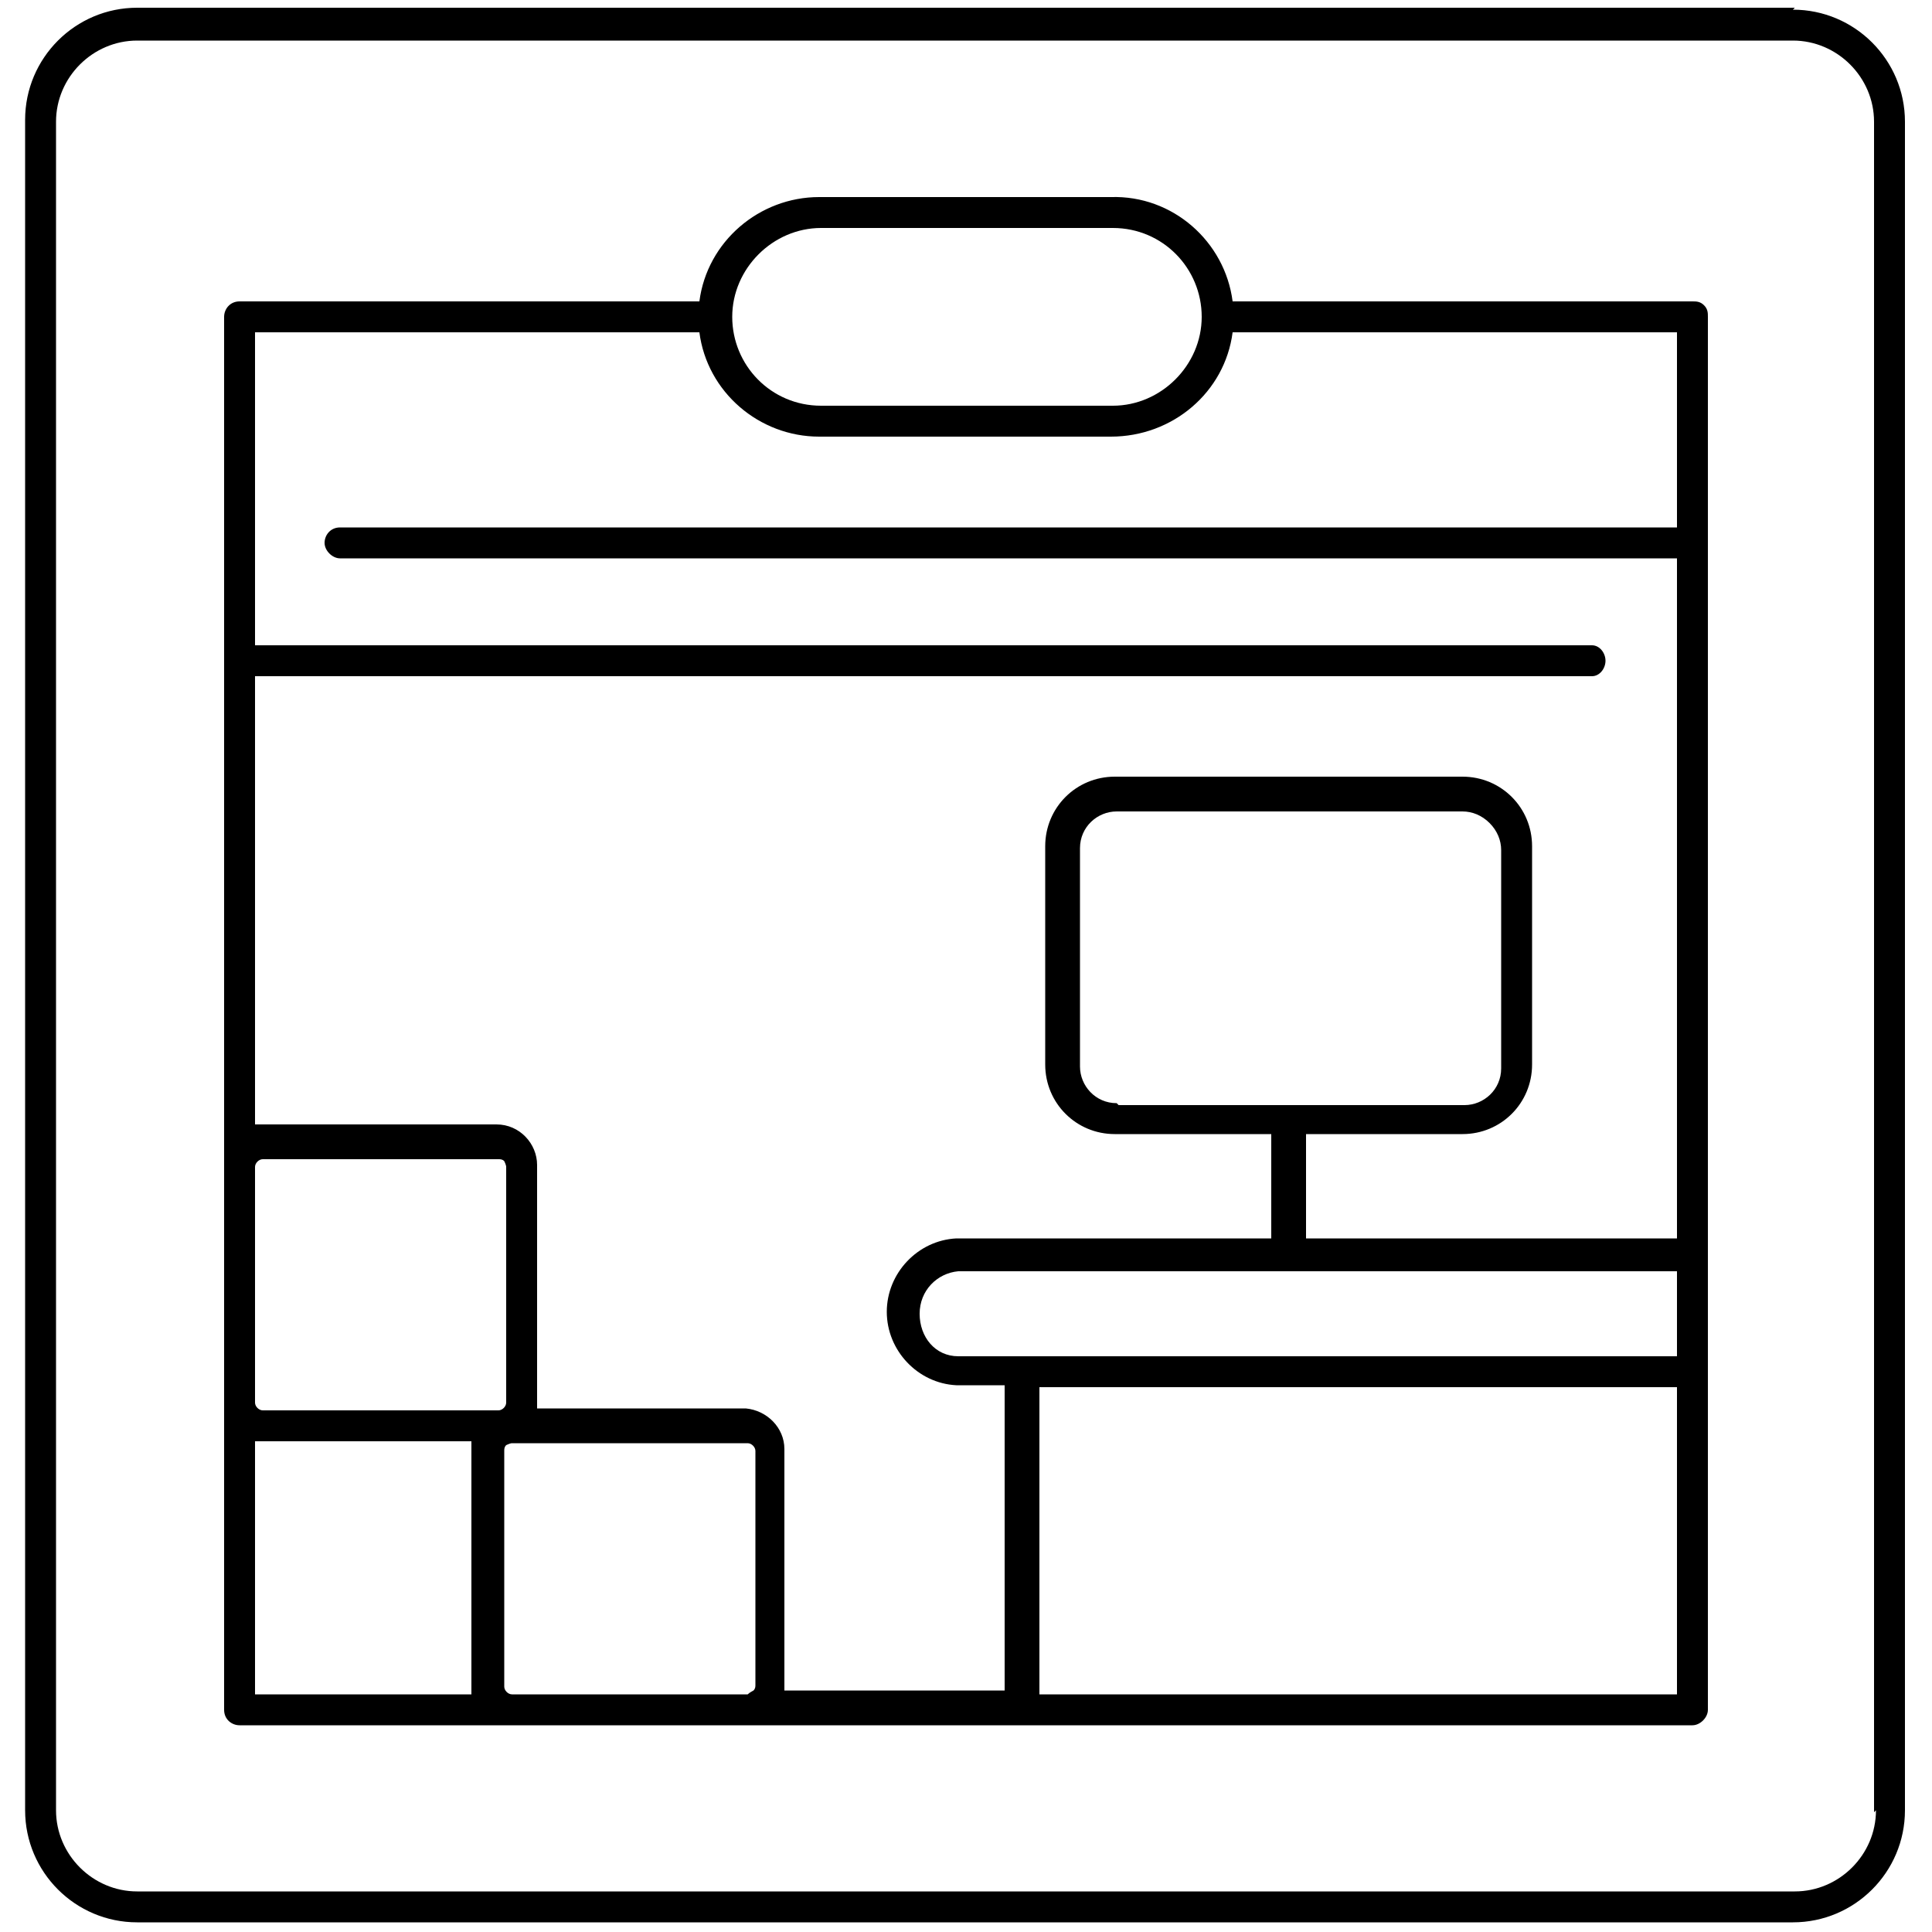 <?xml version="1.0" encoding="UTF-8"?>
<svg xmlns="http://www.w3.org/2000/svg" version="1.1" viewBox="0 0 100 100">
  <!-- Generator: Adobe Illustrator 28.7.1, SVG Export Plug-In . SVG Version: 1.2.0 Build 142)  -->
  <g>
    <g id="Layer_1">
      <path d="M92.9.4H7.1c-3.2,0-5.8,2.6-5.8,5.8v87.5c0,3.2,2.6,5.8,5.8,5.8h85.7c3.2,0,5.8-2.6,5.8-5.8V6.3c0-3.2-2.6-5.8-5.8-5.8ZM97.1,93.7h0c0,2.3-1.9,4.2-4.2,4.2H7.1c-2.3,0-4.2-1.9-4.2-4.2V6.3c0-2.3,1.9-4.2,4.2-4.2h85.7c2.3,0,4.2,1.9,4.2,4.2v87.5ZM87.6,15.6h-23.8c-.4-3.1-3.1-5.5-6.3-5.4h-15.1c-3.1,0-5.8,2.3-6.2,5.4H12.4c-.5,0-.8.4-.8.8v72.1c0,.5.4.8.8.8h75.2c.4,0,.8-.4.8-.8V16.4c0-.2,0-.4-.2-.6-.2-.2-.4-.2-.6-.2h0ZM42.4,11.8h15.2c2.6,0,4.6,2.1,4.6,4.6s-2.1,4.6-4.6,4.6h-15.1c-2.6,0-4.6-2.1-4.6-4.6s2.1-4.6,4.6-4.6h0ZM24.5,87.7h-11.3v-13.1c.1,0,.3,0,.4,0h10.8c0,.1,0,.3,0,.4v12.2c0,.2,0,.4,0,.5h0ZM13.6,73c-.2,0-.4-.2-.4-.4v-12.2c0-.2.2-.4.4-.4h12.2c.1,0,.2,0,.3.1,0,0,.1.2.1.3v12.2c0,.2-.2.4-.4.4h-12.2ZM39.1,87.2c0,.1,0,.2-.1.3,0,0-.2.1-.3.2h-12.2c-.2,0-.4-.2-.4-.4v-12.2c0-.1,0-.2.1-.3,0,0,.2-.1.3-.1h12.2c.2,0,.4.2.4.4v12.2ZM86.8,87.7h-33v-15.9h33v15.9ZM86.8,70.2h-37.2c-1.2,0-2-1-2-2.2s.9-2.1,2-2.2h37.2v4.4ZM86.8,27.3H17.6h0c-.5,0-.8.4-.8.8s.4.8.8.8h69.2v35.2h-19.2v-5.4h8.1c2,0,3.6-1.6,3.6-3.6v-11.3c0-2-1.6-3.6-3.6-3.6h-18c-2,0-3.6,1.6-3.6,3.6v11.3c0,2,1.6,3.6,3.6,3.6h8.1v5.4h-16.3c-2,.1-3.6,1.8-3.6,3.8s1.6,3.7,3.6,3.8h2.5v15.8h-11.4c0-.1,0-.3,0-.4v-12.1c0-1.1-.9-2-2-2.1h-10.8c0-.1,0-.3,0-.4v-12.2c0-1.1-.9-2.1-2.1-2.1h-12.1c-.1,0-.3,0-.4,0v-23.2h69.2,0c.4,0,.7-.4.7-.8s-.3-.8-.7-.8H13.2v-16.2h23c.4,3.1,3.1,5.4,6.2,5.4h15.1c3.2,0,5.9-2.3,6.3-5.4h23v10.1ZM57.8,57.1c-1.1,0-1.9-.9-1.9-1.9v-11.3c0-1.1.9-1.9,1.9-1.9h17.9c.5,0,1,.2,1.4.6.4.4.6.9.6,1.4v11.3c0,1.1-.9,1.9-1.9,1.9h-17.9Z"/>
    </g>
  </g>
</svg>